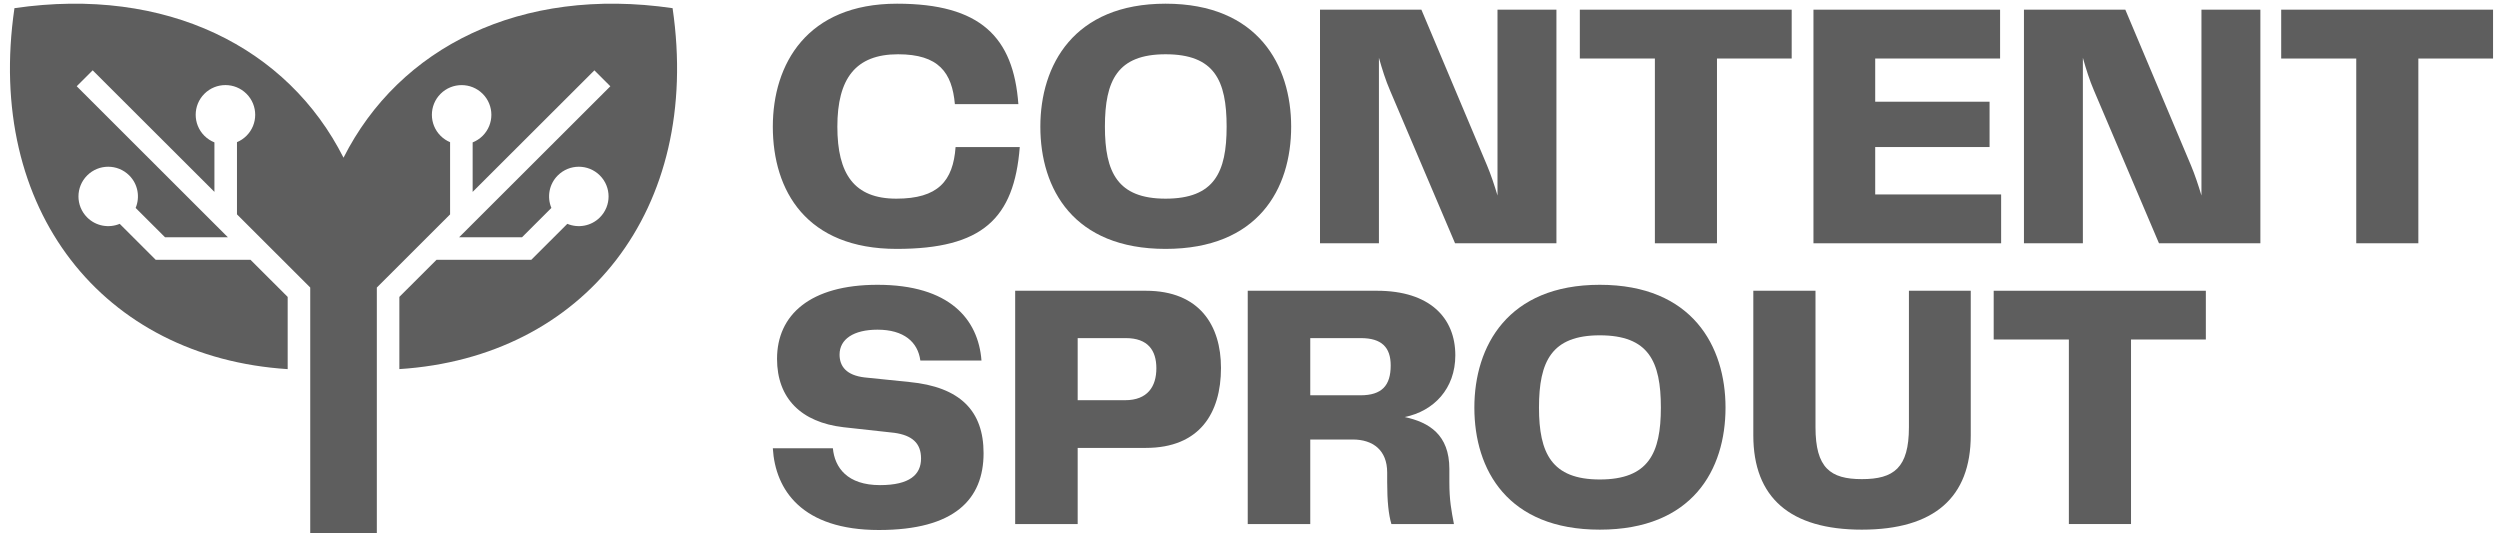 <svg width="86" height="19" viewBox="0 0 86 19" fill="none" xmlns="http://www.w3.org/2000/svg">
<rect width="86" height="19" fill="#1E1E1E"/>
<g clip-path="url(#clip0_180_1582)">
<rect width="1440" height="5153" transform="translate(-971 -863)" fill="white"/>
<rect width="1232" height="96" transform="translate(-867 -36)" fill="white"/>
<g clip-path="url(#clip1_180_1582)">
<path d="M30.845 8.562C27.744 8.562 26.585 6.568 26.585 4.357C26.585 2.206 27.756 0.127 30.857 0.127C33.729 0.127 34.863 1.275 35.032 3.583H32.848C32.751 2.496 32.293 1.867 30.893 1.867C29.433 1.867 28.805 2.701 28.805 4.357C28.805 5.988 29.385 6.834 30.833 6.834C32.269 6.834 32.787 6.23 32.872 5.058H35.08C34.887 7.523 33.789 8.562 30.845 8.562Z" fill="#5E5E5E"/>
<path d="M40.096 8.562C36.935 8.562 35.788 6.508 35.788 4.357C35.788 2.242 36.935 0.127 40.096 0.127C43.282 0.127 44.416 2.254 44.416 4.357C44.416 6.496 43.282 8.562 40.096 8.562ZM38.009 4.357C38.009 5.928 38.443 6.834 40.096 6.834C41.773 6.834 42.196 5.928 42.196 4.357C42.196 2.761 41.773 1.867 40.096 1.867C38.443 1.867 38.009 2.761 38.009 4.357Z" fill="#5E5E5E"/>
<path d="M51.514 6.726V0.333H53.541V8.369H50.054L47.822 3.124C47.665 2.762 47.544 2.375 47.435 1.988V8.369H45.408V0.333H48.896L51.152 5.686C51.285 6.001 51.406 6.363 51.514 6.726Z" fill="#5E5E5E"/>
<path d="M54.346 0.333H61.634V2.013H59.064V8.369H56.928V2.013H54.346V0.333Z" fill="#5E5E5E"/>
<path d="M64.507 5.058V6.689H68.839V8.369H62.383V0.333H68.803V2.013H64.507V3.499H68.441V5.058H64.507Z" fill="#5E5E5E"/>
<path d="M75.73 6.726V0.333H77.757V8.369H74.269L72.037 3.124C71.88 2.762 71.76 2.375 71.651 1.988V8.369H69.624V0.333H73.111L75.368 5.686C75.5 6.001 75.621 6.363 75.73 6.726Z" fill="#5E5E5E"/>
<path d="M78.473 0.333H85.761V2.013H83.191V8.369H81.055V2.013H78.473V0.333Z" fill="#5E5E5E"/>
<path d="M26.585 15.42H28.651C28.712 16.084 29.147 16.688 30.271 16.688C31.297 16.688 31.684 16.325 31.684 15.77C31.684 15.239 31.37 14.974 30.766 14.889L29.014 14.696C27.564 14.527 26.73 13.707 26.73 12.343C26.73 10.835 27.866 9.797 30.186 9.797C32.663 9.797 33.654 10.979 33.763 12.403H31.66C31.576 11.764 31.092 11.341 30.186 11.341C29.364 11.341 28.881 11.667 28.881 12.198C28.881 12.609 29.123 12.91 29.739 12.983L31.274 13.14C33.038 13.309 33.835 14.141 33.835 15.589C33.835 17.17 32.844 18.232 30.234 18.232C27.588 18.232 26.67 16.856 26.585 15.42Z" fill="#5E5E5E"/>
<path d="M39.416 10.002C41.265 10.002 42.002 11.197 42.002 12.657C42.002 14.214 41.265 15.408 39.416 15.408H37.072V18.027H34.922V10.002H39.416ZM37.072 13.767H38.703C39.477 13.767 39.779 13.296 39.779 12.669C39.779 12.053 39.489 11.631 38.728 11.631H37.072V13.767Z" fill="#5E5E5E"/>
<path d="M49.858 16.132V16.579C49.858 17.23 49.93 17.568 50.015 18.027H47.864C47.767 17.701 47.719 17.242 47.719 16.579V16.253C47.719 15.481 47.224 15.119 46.535 15.119H45.073V18.027H42.922V10.002H47.368C49.181 10.002 50.063 10.931 50.063 12.222C50.063 13.369 49.326 14.141 48.323 14.346C49.157 14.527 49.858 14.95 49.858 16.132ZM45.073 13.598H46.801C47.538 13.598 47.84 13.26 47.84 12.572C47.84 11.945 47.526 11.631 46.813 11.631H45.073V13.598Z" fill="#5E5E5E"/>
<path d="M55.032 18.22C51.866 18.22 50.718 16.169 50.718 14.021C50.718 11.909 51.866 9.797 55.032 9.797C58.222 9.797 59.358 11.921 59.358 14.021C59.358 16.157 58.222 18.22 55.032 18.22ZM52.941 14.021C52.941 15.589 53.376 16.494 55.032 16.494C56.711 16.494 57.134 15.589 57.134 14.021C57.134 12.428 56.711 11.535 55.032 11.535C53.376 11.535 52.941 12.428 52.941 14.021Z" fill="#5E5E5E"/>
<path d="M60.314 14.974V10.002H62.453V14.696C62.453 16.096 62.961 16.482 64.048 16.482C65.148 16.482 65.667 16.096 65.667 14.696V10.002H67.794V14.974C67.794 17.11 66.537 18.22 64.048 18.22C61.583 18.22 60.314 17.122 60.314 14.974Z" fill="#5E5E5E"/>
<path d="M68.583 10.002H75.881V11.679H73.307V18.027H71.169V11.679H68.583V10.002Z" fill="#5E5E5E"/>
<path d="M23.137 0.281C17.904 -0.481 13.733 1.631 11.817 5.425C9.901 1.631 5.729 -0.481 0.497 0.281C-0.517 7.223 3.549 12.292 9.896 12.698V10.214L8.618 8.938H5.357L4.118 7.7C3.747 7.855 3.301 7.782 2.999 7.48C2.599 7.081 2.599 6.434 2.999 6.035C3.398 5.636 4.046 5.636 4.446 6.035C4.749 6.337 4.821 6.781 4.666 7.153L5.678 8.163H7.84L2.639 2.967L3.188 2.419L7.376 6.6V4.898C7.251 4.847 7.133 4.773 7.031 4.671C6.632 4.272 6.632 3.625 7.031 3.226C7.431 2.827 8.079 2.827 8.479 3.226C8.879 3.625 8.879 4.272 8.479 4.671C8.382 4.768 8.27 4.841 8.152 4.89V7.374L10.672 9.891V18.335H12.963V9.892L15.483 7.375V4.891C15.364 4.842 15.252 4.768 15.156 4.672C14.757 4.273 14.757 3.626 15.156 3.227C15.556 2.828 16.204 2.828 16.604 3.227C17.003 3.626 17.003 4.273 16.604 4.672C16.502 4.774 16.384 4.848 16.259 4.899V6.601L20.447 2.42L20.996 2.968L15.793 8.163H17.956L18.968 7.153C18.812 6.782 18.885 6.337 19.188 6.035C19.588 5.636 20.236 5.636 20.635 6.035C21.035 6.434 21.035 7.081 20.635 7.48C20.333 7.782 19.888 7.855 19.516 7.7L18.277 8.937H15.017L13.738 10.213V12.697C20.085 12.292 24.151 7.222 23.137 0.281V0.281Z" fill="#5E5E5E"/>
</g>
</g>
<defs>
<clipPath id="clip0_180_1582">
<rect width="1440" height="5153" fill="white" transform="translate(-971 -863)"/>
</clipPath>
<clipPath id="clip1_180_1582">
<rect width="85.419" height="18.462" fill="white" transform="translate(0.342)"/>
</clipPath>
</defs>
</svg>
